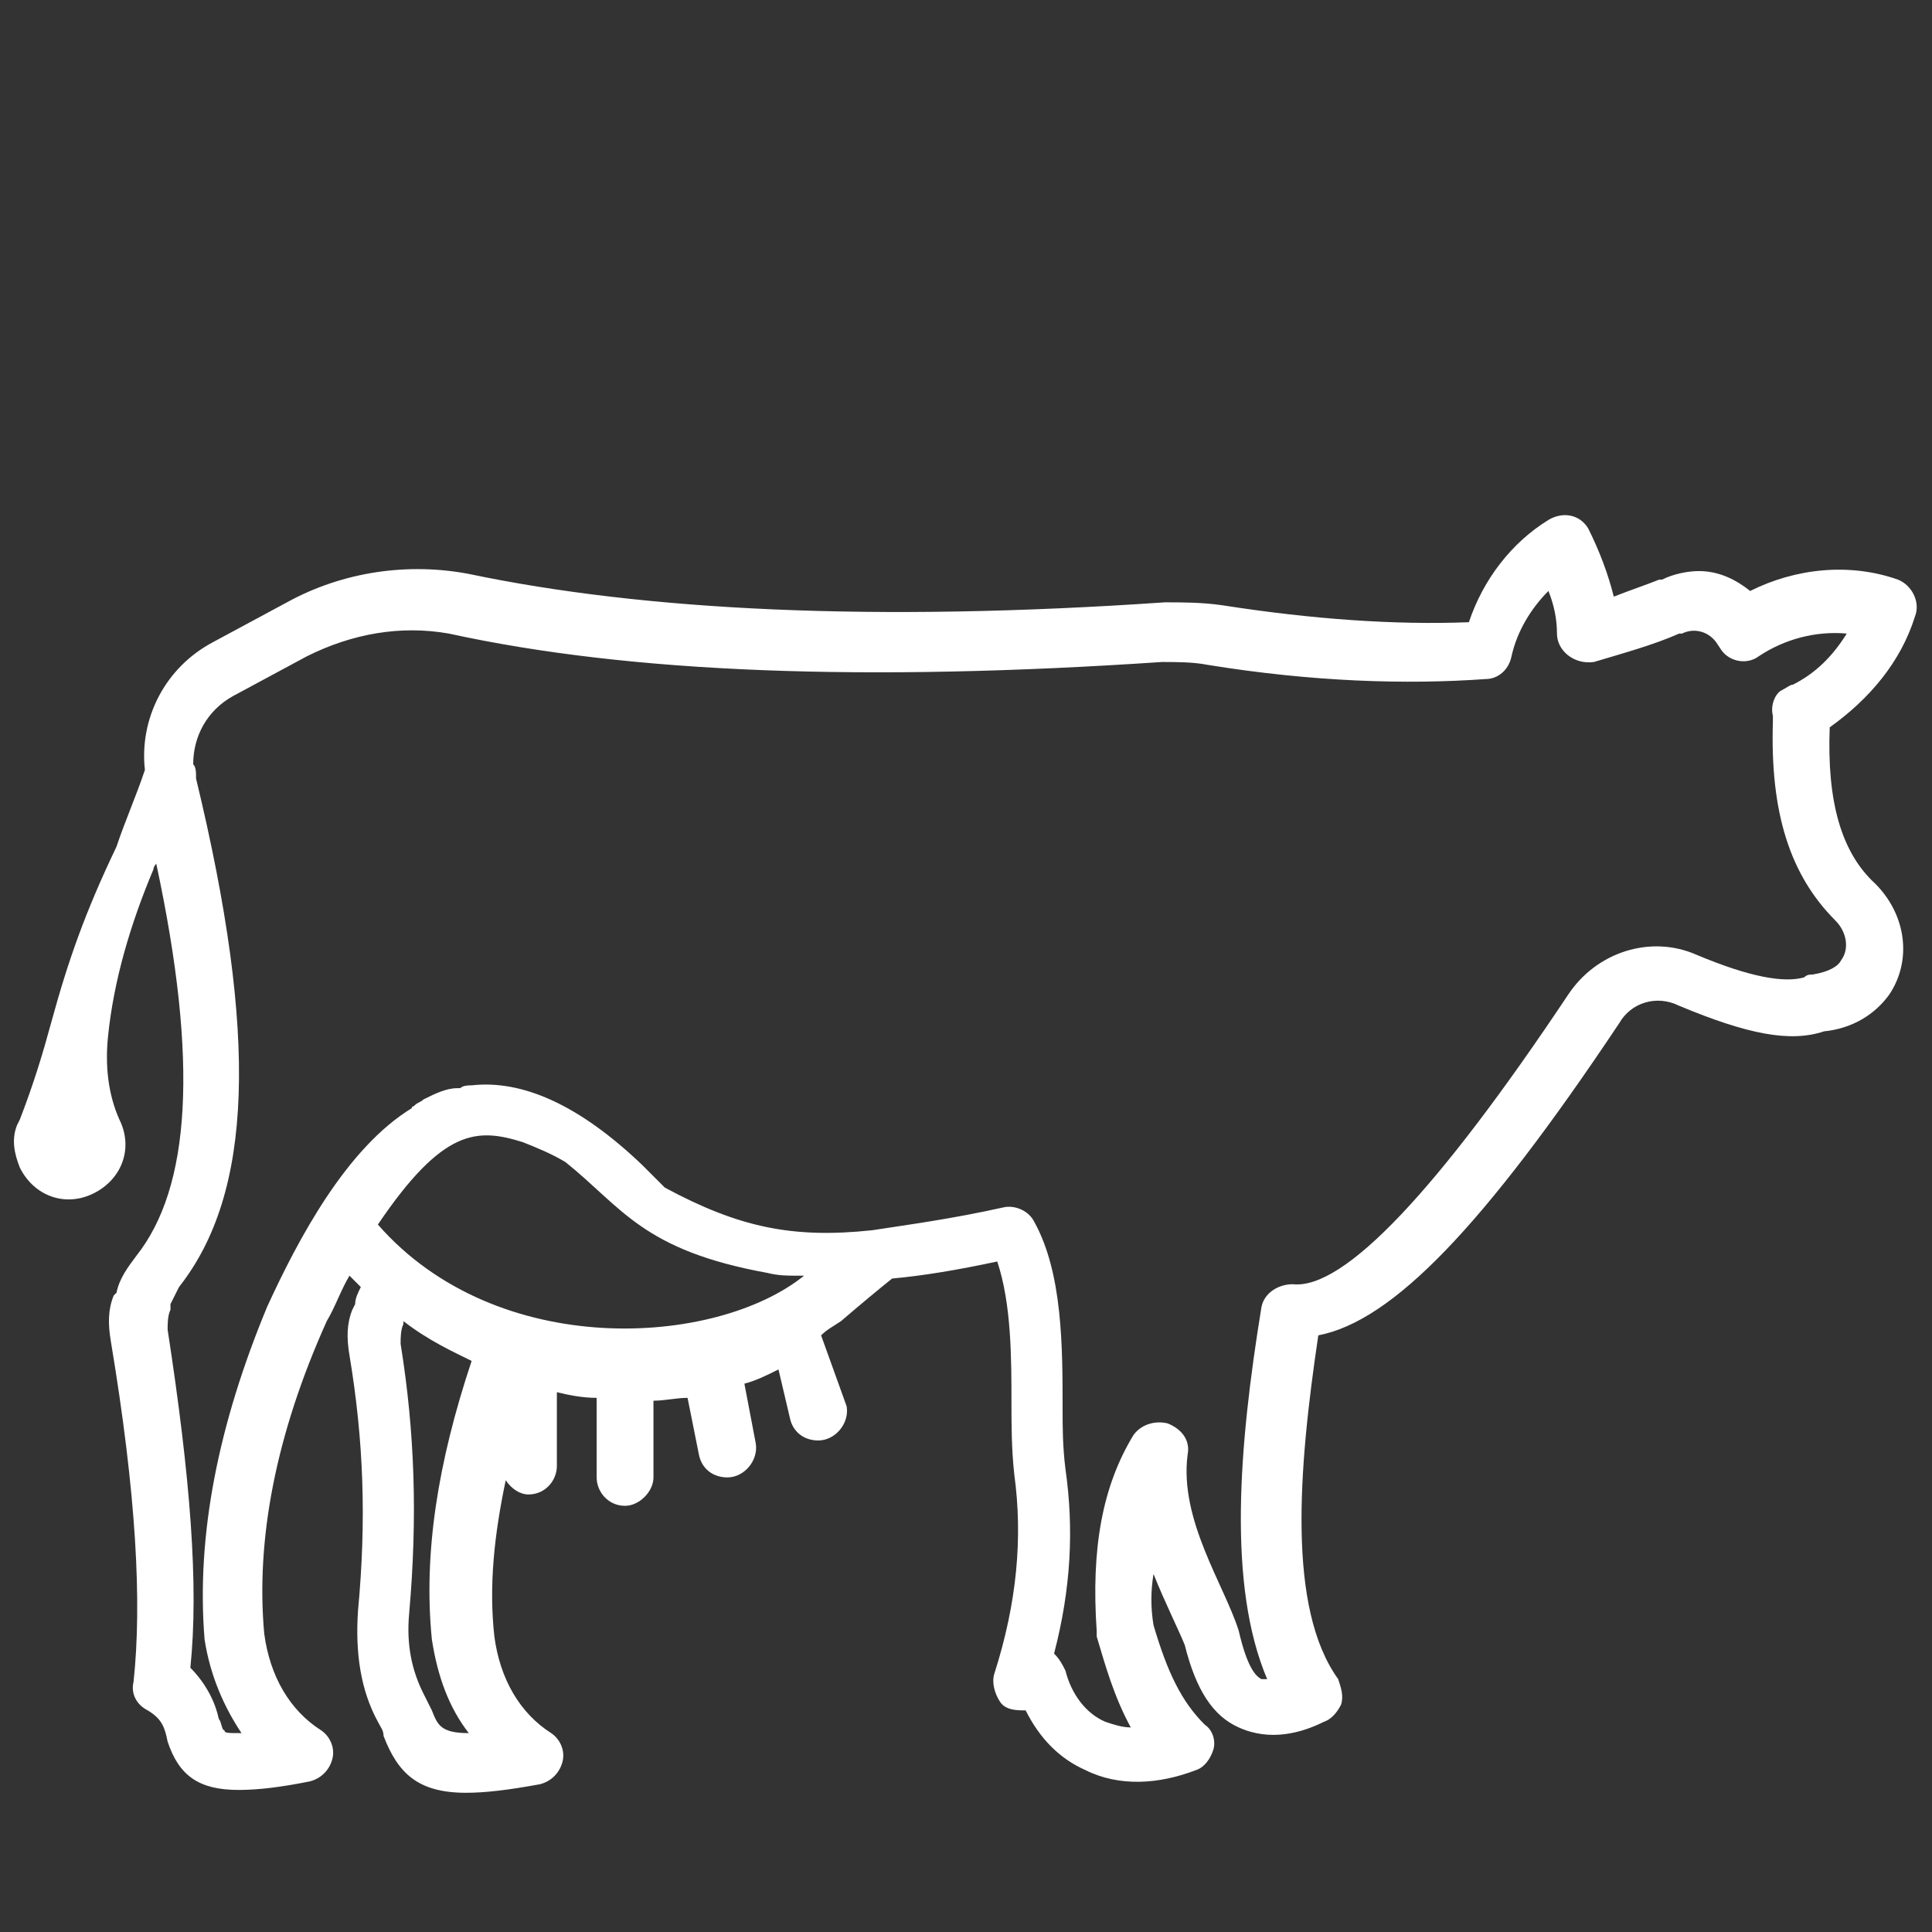 <?xml version="1.0" encoding="UTF-8"?> <svg xmlns="http://www.w3.org/2000/svg" width="512" height="512" viewBox="0 0 512 512" fill="none"><rect x="0" y="0" width="512" height="512" fill="#333333" stroke="none"/> <path d="M507.482 163.388C508.988 159.624 506.729 155.106 502.965 153.6C490.165 149.082 475.859 150.588 463.812 156.612C460.047 153.6 455.529 151.341 450.259 151.341C447.247 151.341 443.482 152.094 440.471 153.6H439.718C435.953 155.106 431.435 156.612 427.671 158.118C426.165 152.094 423.906 146.071 420.894 140.047C418.635 136.282 414.118 135.529 410.353 137.788C400.565 143.812 393.035 153.6 389.271 164.894C369.694 165.647 347.859 164.141 323.765 160.376C318.494 159.624 313.224 159.624 308.706 159.624C231.906 164.894 170.918 161.882 124.235 152.094C108.423 149.082 91.106 151.341 76.047 159.624L56.471 170.165C43.671 176.941 36.894 190.494 38.4 204.047C36.141 210.824 33.129 217.6 30.871 224.376C22.588 241.694 18.071 254.494 13.553 271.059C11.294 279.341 9.035 286.871 5.271 296.659L4.518 298.165C3.012 301.929 3.765 305.694 5.271 309.459C9.035 316.988 17.318 320 24.847 316.235C32.376 312.471 35.388 304.188 31.623 296.659C28.612 289.882 27.859 282.353 28.612 274.824C30.118 259.765 34.635 244.706 40.659 230.4C40.659 229.647 41.412 228.894 41.412 228.894C52.706 281.6 50.447 314.729 36.141 332.8C33.882 335.812 31.623 338.824 30.871 342.588L30.118 343.341C28.612 347.106 28.612 350.871 29.365 355.388C36.141 396.047 37.647 424.659 35.388 445.741C34.635 448.753 36.141 451.765 39.153 453.271C42.918 455.529 43.671 457.788 44.423 461.553C47.435 470.588 52.706 474.353 63.247 474.353C68.518 474.353 74.541 473.6 82.07 472.094C85.082 471.341 87.341 469.082 88.094 466.071C88.847 463.059 87.341 460.047 85.082 458.541C76.8 453.271 71.529 444.235 70.023 432.941C67.765 408.094 73.035 380.235 86.588 350.118C88.847 346.353 90.353 341.835 92.612 338.071C93.365 338.824 94.871 340.329 95.624 341.082C94.871 342.588 94.118 344.094 94.118 345.6L93.365 347.106C91.859 350.871 91.859 354.635 92.612 359.153C96.376 381.741 97.129 402.824 94.871 426.918C94.118 438.212 95.624 448 100.141 456.282C100.894 457.788 101.647 458.541 101.647 460.047C105.412 469.835 110.682 475.106 123.482 475.106C128.753 475.106 134.776 474.353 143.059 472.847C146.071 472.094 148.329 469.835 149.082 466.824C149.835 463.812 148.329 460.8 146.071 459.294C137.788 454.024 132.518 444.988 131.012 433.694C129.506 420.141 131.012 406.588 134.023 392.282C135.529 394.541 137.788 396.047 140.047 396.047C144.565 396.047 147.576 392.282 147.576 388.518V368.941C150.588 369.694 154.353 370.447 158.118 370.447V391.529C158.118 395.294 161.129 399.059 165.647 399.059C169.412 399.059 173.176 395.294 173.176 391.529V371.2C176.188 371.2 179.2 370.447 182.212 370.447L185.223 385.506C185.976 389.271 188.988 391.529 192.753 391.529C197.271 391.529 201.035 387.012 200.282 382.494L197.271 366.682C200.282 365.929 203.294 364.424 206.306 362.918L209.318 375.718C210.071 379.482 213.082 381.741 216.847 381.741C221.365 381.741 225.129 377.224 224.376 372.706L217.6 353.882C219.106 352.376 220.612 351.624 222.871 350.118C228.141 345.6 232.659 341.835 236.423 338.824C244.706 338.071 253.741 336.565 264.282 334.306C268.047 345.6 268.047 359.906 268.047 371.953C268.047 377.224 268.047 384 268.8 390.776C271.059 407.341 269.553 424.659 263.529 443.482C262.776 445.741 263.529 448.753 265.035 451.012C266.541 453.271 269.553 453.271 271.812 453.271C275.576 460.8 280.847 466.071 287.624 469.082C296.659 473.6 307.2 472.847 316.988 469.082C319.247 468.329 320.753 466.071 321.506 463.812C322.259 461.553 321.506 458.541 319.247 457.035C313.224 451.012 309.459 443.482 305.694 430.682C304.941 426.165 304.941 421.647 305.694 417.129C308.706 424.659 312.471 432.188 313.976 435.953C316.988 448 321.506 454.776 328.282 457.788C336.565 461.553 344.847 459.294 350.871 456.282C353.129 455.529 354.635 453.271 355.388 451.765C356.141 449.506 355.388 447.247 354.635 444.988C341.082 426.165 344.094 389.271 349.365 353.882C368.941 350.118 393.035 325.271 429.176 271.059C432.188 265.788 438.965 263.529 444.988 266.541C463.059 274.071 474.353 276.329 483.388 273.318C490.918 272.565 496.941 268.8 500.706 263.529C506.729 254.494 505.224 242.447 496.941 234.165C487.906 225.882 484.141 212.329 484.894 192.753C495.435 185.224 503.718 175.435 507.482 163.388V163.388ZM114.447 434.447C115.953 444.235 118.965 452.518 124.235 459.294C116.706 459.294 115.953 457.035 114.447 453.271C113.694 451.765 112.941 450.259 112.188 448.753C109.176 442.729 107.671 435.953 108.423 427.671C110.682 402.071 109.929 379.482 106.165 356.141C106.165 354.635 106.165 352.376 106.918 350.871V350.118C113.694 355.388 120.471 358.4 124.988 360.659C115.953 387.765 112.188 411.859 114.447 434.447V434.447ZM100.141 324.518C117.459 298.918 126.494 298.918 138.541 302.682C142.306 304.188 146.071 305.694 149.835 307.953C164.894 320 170.165 331.294 203.294 337.318C206.306 338.071 208.565 338.071 211.576 338.071H213.082C189.741 356.894 131.765 360.659 100.141 324.518V324.518ZM469.835 189.741V191.247C469.082 215.341 474.353 231.906 486.4 243.953C489.412 246.965 490.165 251.482 487.906 254.494C487.153 256 484.894 257.506 480.376 258.259C479.623 258.259 478.871 258.259 478.118 259.012C472.847 260.518 463.812 259.012 449.506 252.988C437.459 247.718 423.153 252.235 415.624 263.529C380.988 315.482 356.141 341.835 342.588 340.329C338.824 340.329 335.059 342.588 334.306 346.353C328.282 383.247 325.271 420.141 335.812 444.988C335.059 444.988 334.306 444.988 334.306 444.988C332.8 444.235 330.541 441.976 328.282 432.188C324.518 420.141 312.471 402.824 314.729 385.506C315.482 381.741 313.223 378.729 309.459 377.224C306.447 376.471 302.682 377.224 300.424 380.235C292.141 393.788 289.129 410.353 290.635 432.188V433.694C292.894 441.224 295.153 449.506 299.671 457.788C297.412 457.788 295.153 457.035 292.894 456.282C287.624 454.024 283.859 448.753 282.353 442.729C281.6 441.224 280.847 439.718 279.341 438.212C283.859 420.894 284.612 405.082 282.353 389.271C281.6 383.247 281.6 377.976 281.6 373.459C281.6 356.894 281.6 337.318 274.071 323.765C272.565 320.753 268.8 319.247 265.788 320C252.235 323.012 240.941 324.518 231.153 326.024C210.071 328.282 195.765 325.271 176.188 314.729C173.929 312.471 172.423 310.965 170.165 308.706C153.6 292.894 138.541 286.118 124.988 287.624C124.235 287.624 122.729 287.624 121.976 288.376H121.223C118.212 288.376 115.2 289.882 112.188 291.388C111.435 292.141 110.682 292.141 109.929 292.894C109.176 293.647 109.176 292.894 109.176 293.647C91.859 304.188 79.059 328.282 70.776 346.353C57.976 377.224 51.953 406.588 54.212 434.447C55.718 444.235 59.482 452.518 64 459.294C60.235 459.294 59.482 459.294 59.482 458.541C58.729 458.541 58.729 456.282 57.976 455.529C57.224 451.765 54.965 446.494 50.447 441.976C52.706 420.141 50.447 391.529 44.423 352.376C44.423 350.871 44.423 348.612 45.176 347.106V345.6C45.929 344.094 46.682 342.588 47.435 341.082C67.012 316.235 68.518 274.824 51.953 206.306V205.553C51.953 204.8 51.953 203.294 51.2 202.541C51.2 195.012 54.965 188.235 61.741 184.471L81.318 173.929C93.365 167.906 106.165 165.647 118.965 167.906C167.153 178.447 229.647 180.706 307.953 175.435C311.718 175.435 316.235 175.435 320 176.188C347.859 180.706 372.706 181.459 393.788 179.953C396.8 179.953 399.812 177.694 400.565 173.929C402.071 167.153 405.835 161.129 410.353 156.612C411.859 160.376 412.612 164.141 412.612 167.906C412.612 172.424 417.129 176.188 422.4 175.435C429.929 173.176 438.212 170.918 444.988 167.906H445.741C448.753 166.4 452.518 167.153 454.776 170.165L456.282 172.424C458.541 175.435 463.059 176.188 466.071 173.929C472.847 169.412 481.129 167.153 489.412 167.906C485.647 173.929 481.129 178.447 475.106 181.459C474.353 181.459 473.6 182.212 472.094 182.965C470.588 183.718 469.082 186.729 469.835 189.741V189.741Z" fill="white"></path> </svg> 